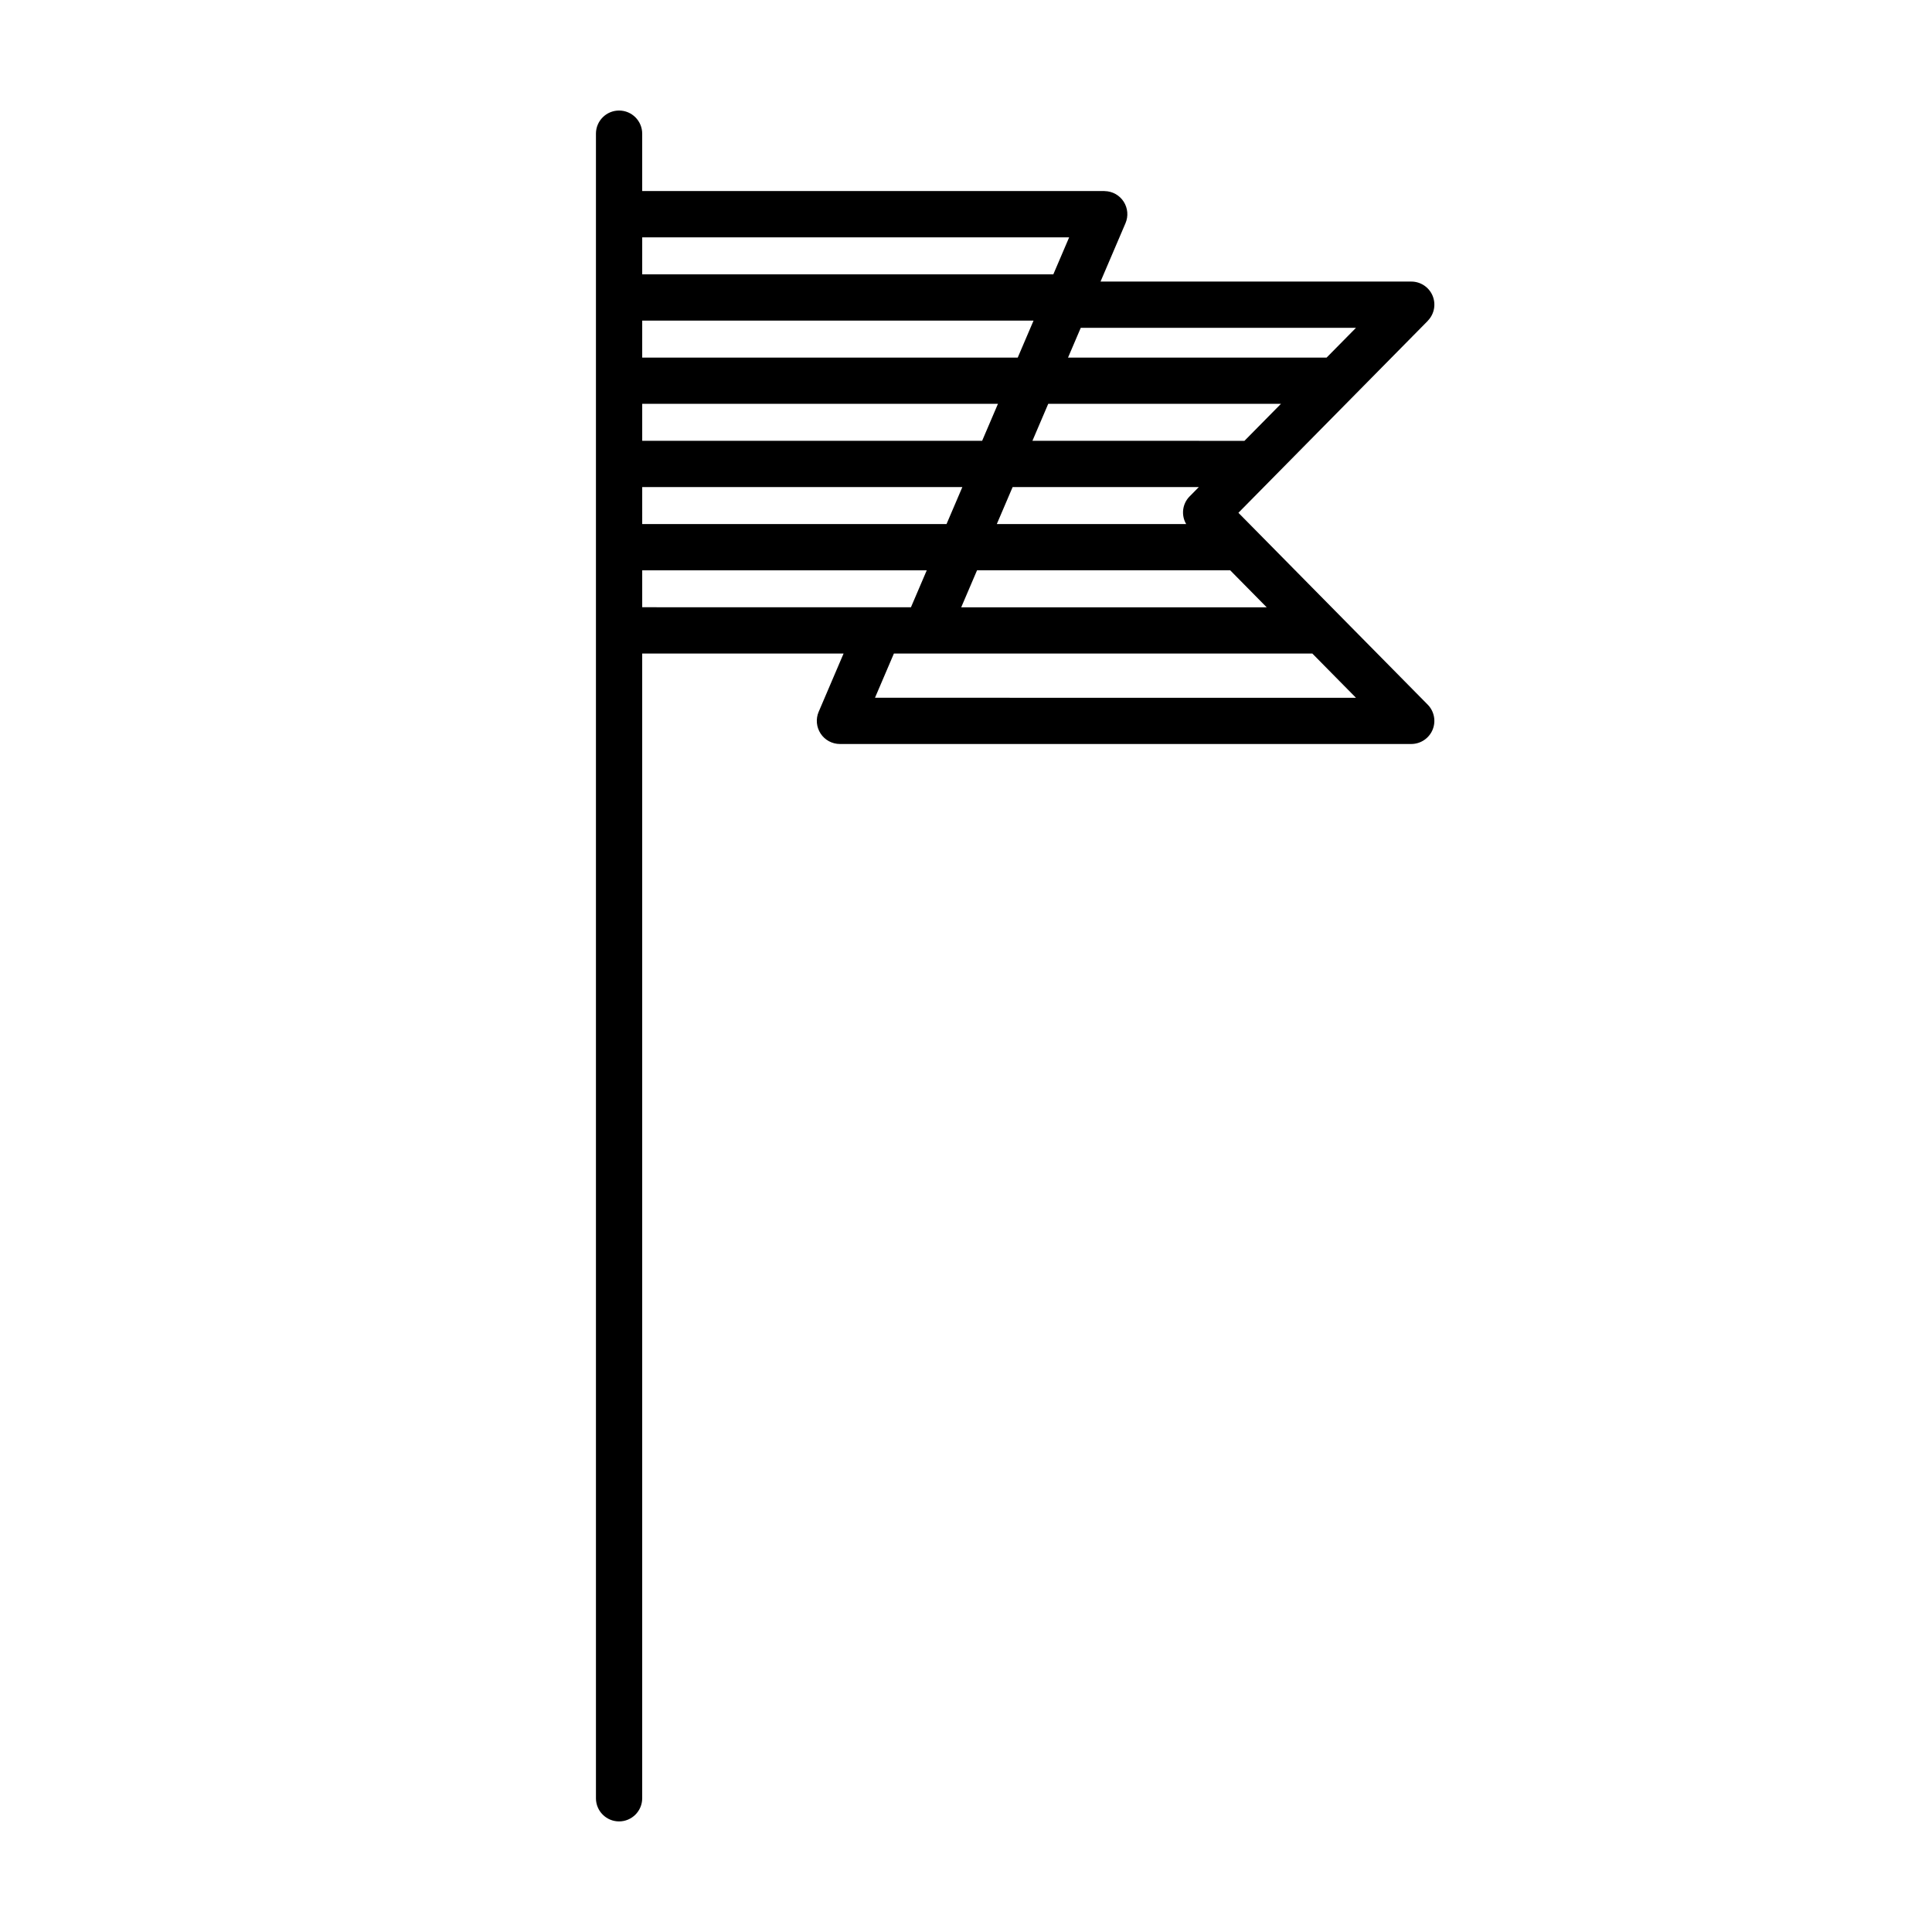 <?xml version="1.0" encoding="UTF-8"?>
<!-- Uploaded to: ICON Repo, www.svgrepo.com, Generator: ICON Repo Mixer Tools -->
<svg fill="#000000" width="800px" height="800px" version="1.1" viewBox="144 144 512 512" xmlns="http://www.w3.org/2000/svg">
 <path d="m522.36 330.74-13.363-13.543-12.094-12.254-9.676-9.809-12.09-12.254-2.945-2.984 6.727-6.82 12.09-12.254 9.672-9.801 12.09-12.254 9.586-9.715c0.027-0.027 0.039-0.062 0.066-0.094h0.004c1.695-1.77 2.168-4.379 1.203-6.633-0.965-2.25-3.18-3.711-5.633-3.703h-82.344l0.82-1.918 4.191-9.801 1.598-3.734c0.805-1.871 0.625-4.019-0.48-5.731-1.105-1.711-2.988-2.758-5.027-2.793-0.043 0-0.082-0.016-0.125-0.016h-122.44v-15.223c-0.012-3.375-2.754-6.109-6.129-6.109-3.379 0-6.117 2.734-6.129 6.109v441.18c0.012 3.375 2.75 6.109 6.129 6.109 3.375 0 6.117-2.734 6.129-6.109v-303.39h53.367l-6.598 15.438h-0.004c-0.809 1.895-0.609 4.066 0.523 5.785 1.133 1.719 3.055 2.75 5.113 2.75h151.4c2.473 0 4.703-1.484 5.656-3.762 0.953-2.281 0.445-4.91-1.293-6.668zm-42.672-25.797h-80.957l4.195-9.809h67.086zm-21.336-22.062h-50.188l4.191-9.801h49.344l-2.481 2.516v-0.004c-1.898 1.957-2.25 4.941-0.867 7.289zm15.441-22.055-56.191-0.004 4.191-9.801h61.672zm29.551-29.945-7.785 7.891h-68.523l3.375-7.891zm-189.15-23.977h113.14l-4.191 9.801h-108.95zm0 22.055h103.71l-4.195 9.809h-99.516zm0 22.062h94.273l-4.191 9.801h-90.082zm0 22.055h84.84l-4.191 9.801-80.648 0.004zm0 31.848v-9.789h75.406l-4.188 9.793zm61.688 23.988 5.012-11.719 110.89 0.004 11.562 11.719z"/>
</svg>